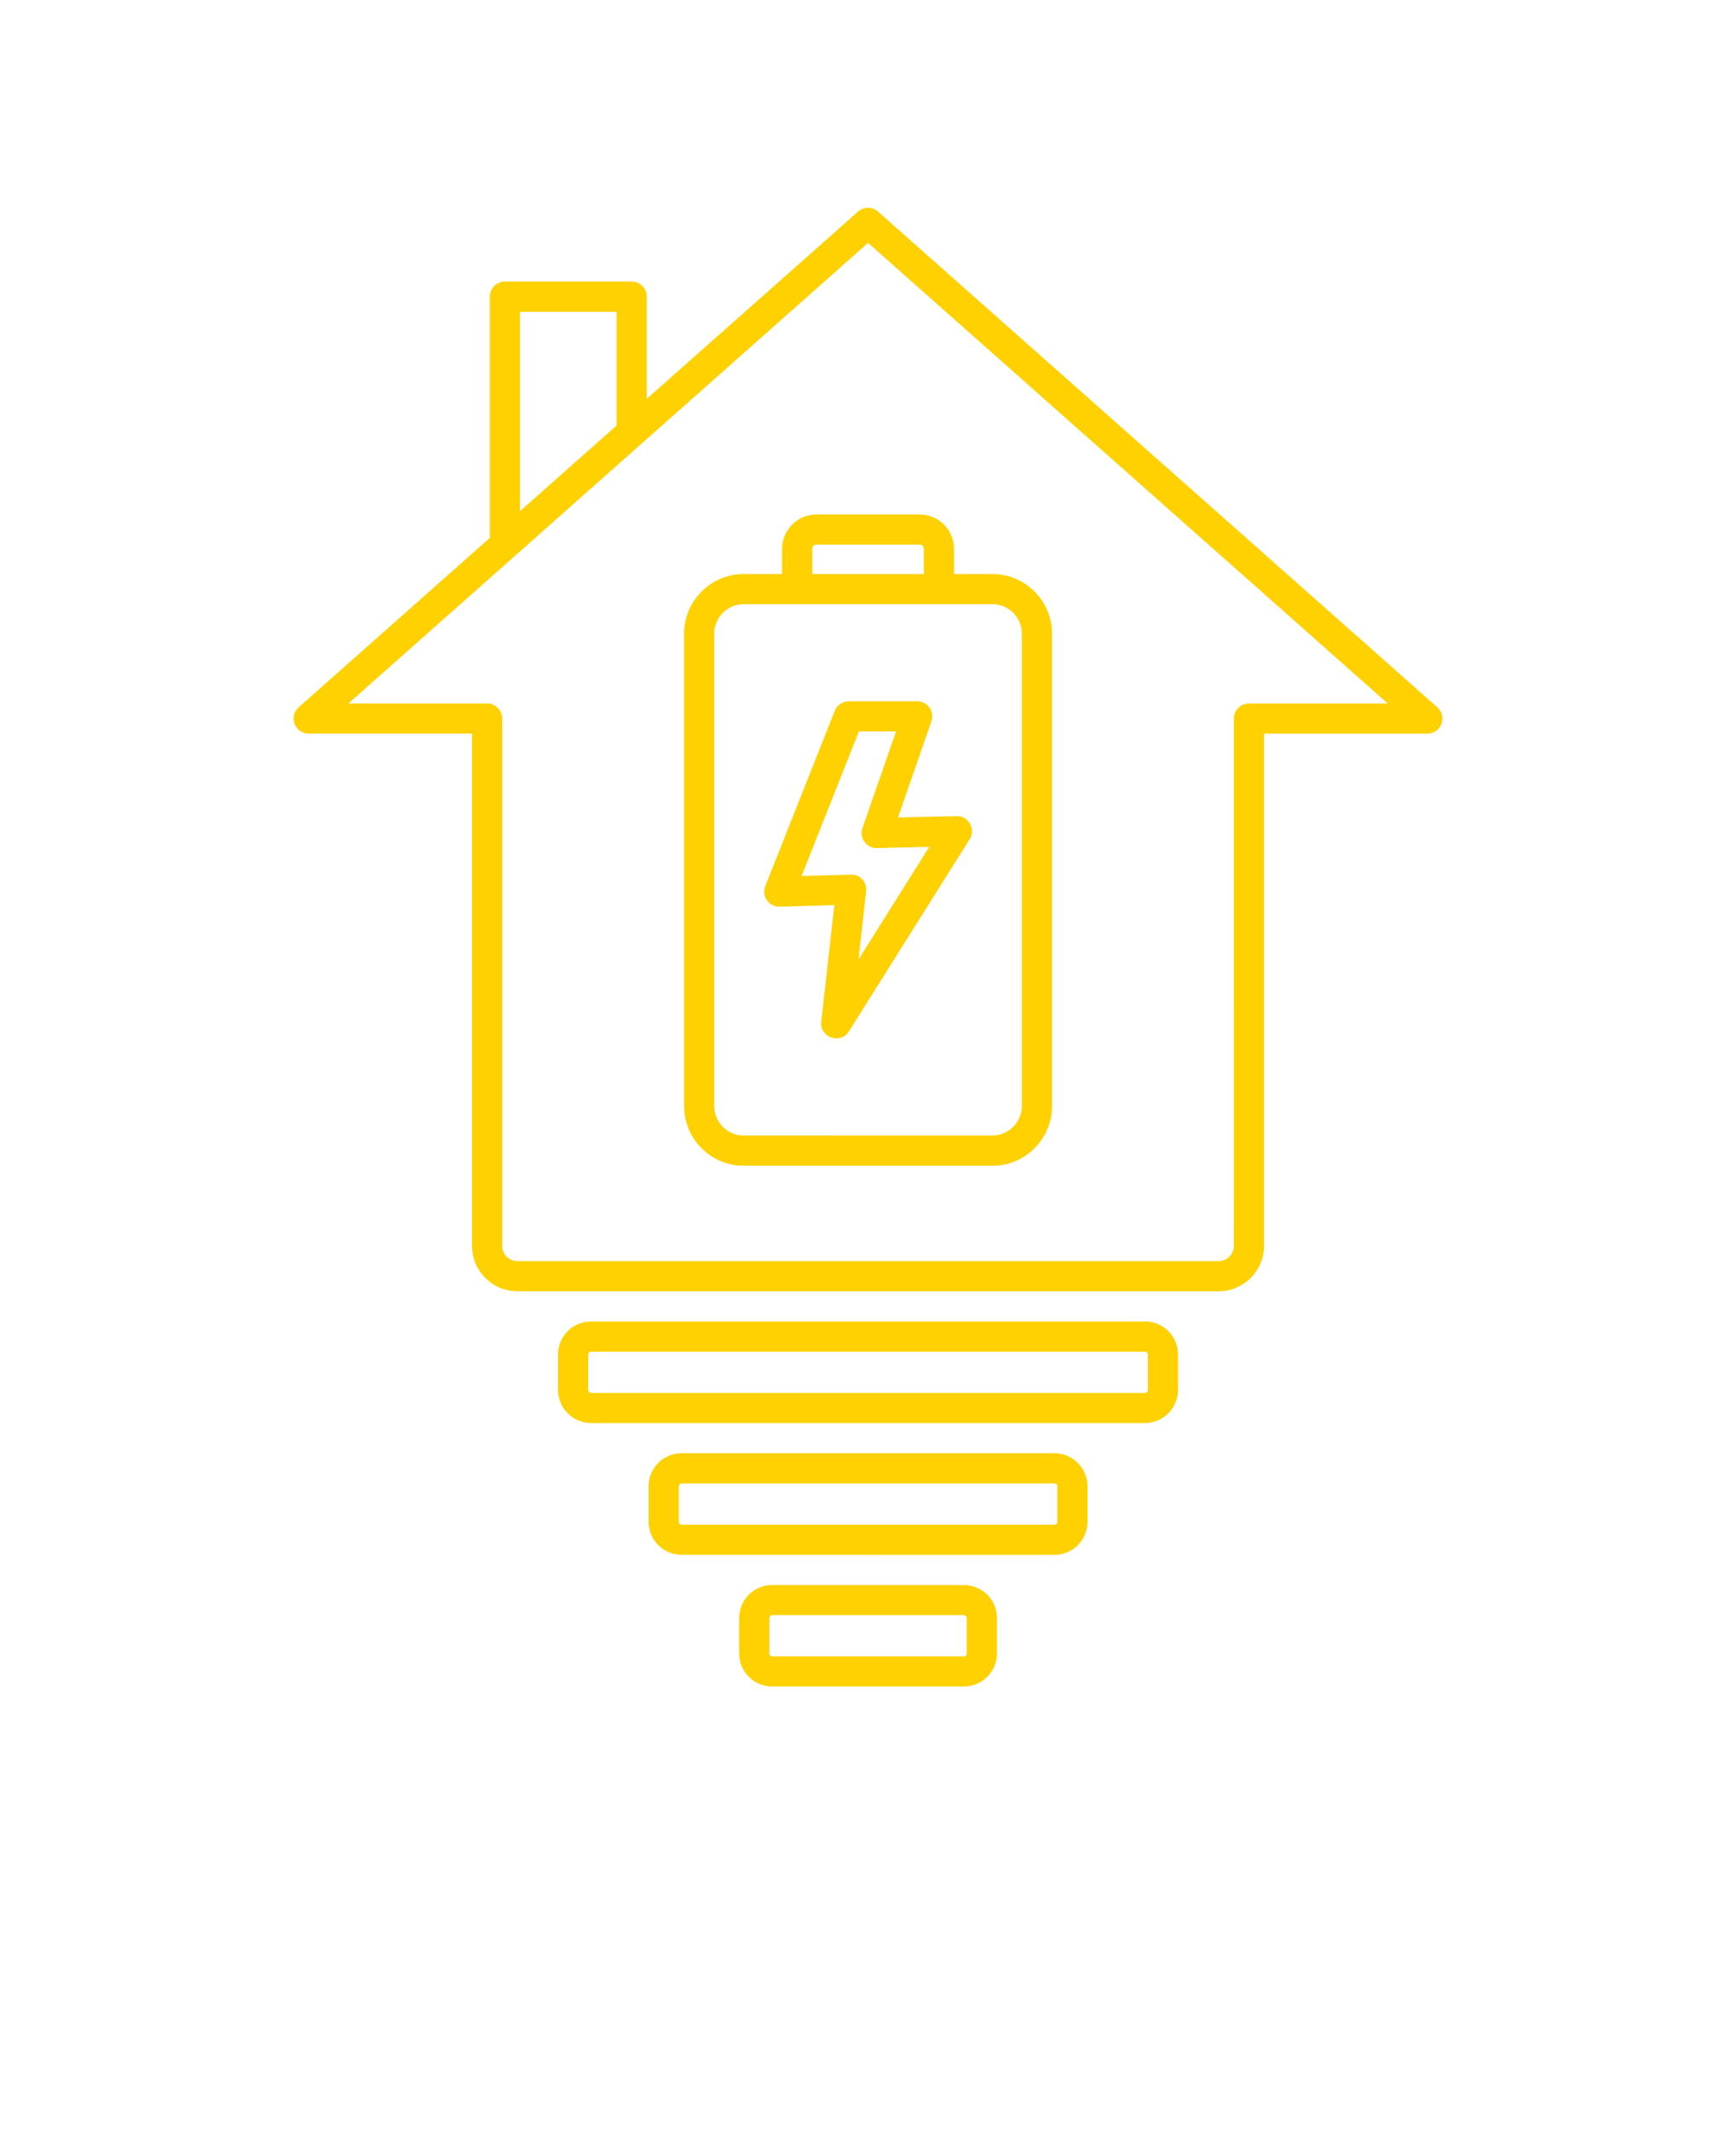 <?xml version="1.0" encoding="UTF-8"?> <svg xmlns="http://www.w3.org/2000/svg" width="110" height="135" viewBox="0 0 110 135" fill="none"><path fill-rule="evenodd" clip-rule="evenodd" d="M32.688 35.16C32.649 35.199 32.606 35.238 32.563 35.273L22.075 44.562H30.864C31.391 44.562 31.821 44.992 31.821 45.519V78.929C31.821 79.457 32.251 79.886 32.778 79.886H77.223C77.75 79.886 78.18 79.457 78.18 78.929L78.184 45.519C78.184 44.992 78.614 44.562 79.141 44.562H87.93L55.004 15.386L32.688 35.16ZM58.993 45.765L56.903 51.784L60.618 51.698C61.376 51.683 61.844 52.523 61.442 53.159L53.79 65.335C53.255 66.187 51.926 65.722 52.036 64.722L52.868 57.335L49.403 57.437C48.731 57.456 48.223 56.777 48.505 56.101L52.895 45.027C53.044 44.656 53.403 44.425 53.782 44.425V44.422H58.122C58.813 44.425 59.266 45.14 58.993 45.765ZM54.649 52.456C54.434 53.077 54.891 53.753 55.61 53.722L58.883 53.648L54.395 60.788L54.883 56.456C54.942 55.933 54.563 55.46 54.039 55.402L50.793 55.491L54.422 46.335H56.778L54.649 52.456ZM51.739 32.589H58.27C59.473 32.589 60.45 33.57 60.45 34.769V36.363H62.887C64.961 36.363 66.66 38.058 66.66 40.136V70.074C66.66 72.148 64.965 73.848 62.887 73.848H47.117C45.043 73.848 43.348 72.152 43.348 70.074V40.136C43.348 38.062 45.043 36.363 47.117 36.363H49.555V34.769C49.555 33.57 50.536 32.589 51.739 32.589ZM58.27 34.499C58.418 34.499 58.539 34.621 58.539 34.769V36.363H51.469L51.465 34.769C51.465 34.621 51.586 34.499 51.735 34.499H58.27ZM45.805 38.82C46.141 38.484 46.606 38.273 47.117 38.273H62.887C63.907 38.273 64.747 39.113 64.747 40.132V70.07C64.747 71.09 63.907 71.93 62.887 71.93L47.117 71.934C46.098 71.934 45.258 71.094 45.258 70.074V40.136C45.258 39.624 45.469 39.16 45.805 38.82ZM48.93 100.406H61.078C61.648 100.406 62.172 100.64 62.554 101.019L62.558 101.015C62.937 101.394 63.172 101.917 63.172 102.492V104.746C63.172 105.89 62.226 106.835 61.082 106.835H48.93C48.364 106.835 47.821 106.597 47.453 106.222L47.449 106.226C47.071 105.847 46.836 105.324 46.836 104.749V102.496C46.84 101.343 47.778 100.406 48.93 100.406ZM61.075 102.316H48.93C48.832 102.316 48.75 102.398 48.75 102.496V104.75C48.75 104.796 48.77 104.839 48.805 104.875H48.801C48.832 104.906 48.879 104.925 48.93 104.925H61.078C61.179 104.925 61.258 104.847 61.258 104.746V102.492C61.258 102.445 61.238 102.402 61.203 102.367L61.207 102.363L61.075 102.316ZM43.188 92.058H66.817C67.965 92.058 68.907 92.999 68.907 94.148V96.402C68.907 96.972 68.672 97.496 68.293 97.878L68.297 97.882C67.918 98.261 67.395 98.496 66.821 98.496L43.188 98.492C42.035 98.492 41.098 97.554 41.098 96.402V94.148C41.098 93.578 41.332 93.054 41.711 92.671L41.707 92.667C42.09 92.292 42.614 92.058 43.188 92.058ZM66.817 93.972H43.188C43.141 93.972 43.094 93.992 43.063 94.027L43.059 94.023L43.008 94.152V96.406C43.008 96.503 43.09 96.585 43.188 96.585H66.817C66.864 96.585 66.911 96.566 66.942 96.531L66.946 96.535L66.997 96.406V94.152C66.993 94.042 66.907 93.972 66.817 93.972ZM37.45 83.71H72.555C73.707 83.71 74.645 84.651 74.645 85.8V88.054C74.645 89.202 73.703 90.144 72.555 90.144H37.45C36.298 90.144 35.36 89.202 35.36 88.054V85.8C35.36 85.23 35.594 84.706 35.973 84.323L35.969 84.319C36.352 83.944 36.876 83.71 37.45 83.71ZM72.555 85.624H37.45C37.403 85.624 37.356 85.644 37.325 85.679L37.321 85.675L37.27 85.804V88.058C37.27 88.159 37.356 88.237 37.45 88.237H72.555C72.656 88.237 72.735 88.151 72.735 88.058V85.804C72.735 85.698 72.649 85.624 72.555 85.624ZM31.039 34.073V18.792C31.039 18.265 31.469 17.835 31.996 17.835H40.023C40.551 17.835 40.98 18.265 40.98 18.792V25.265L54.371 13.402C54.739 13.078 55.282 13.085 55.637 13.406L91.075 44.808C91.731 45.39 91.313 46.472 90.442 46.472V46.476H80.09V78.929C80.09 80.511 78.801 81.796 77.223 81.796H32.778C31.196 81.796 29.911 80.507 29.911 78.929V46.472H19.559C18.703 46.472 18.215 45.378 18.988 44.749L31.039 34.073ZM39.066 26.96L32.949 32.382V19.749H39.066V26.96Z" fill="#FFD100"></path></svg> 